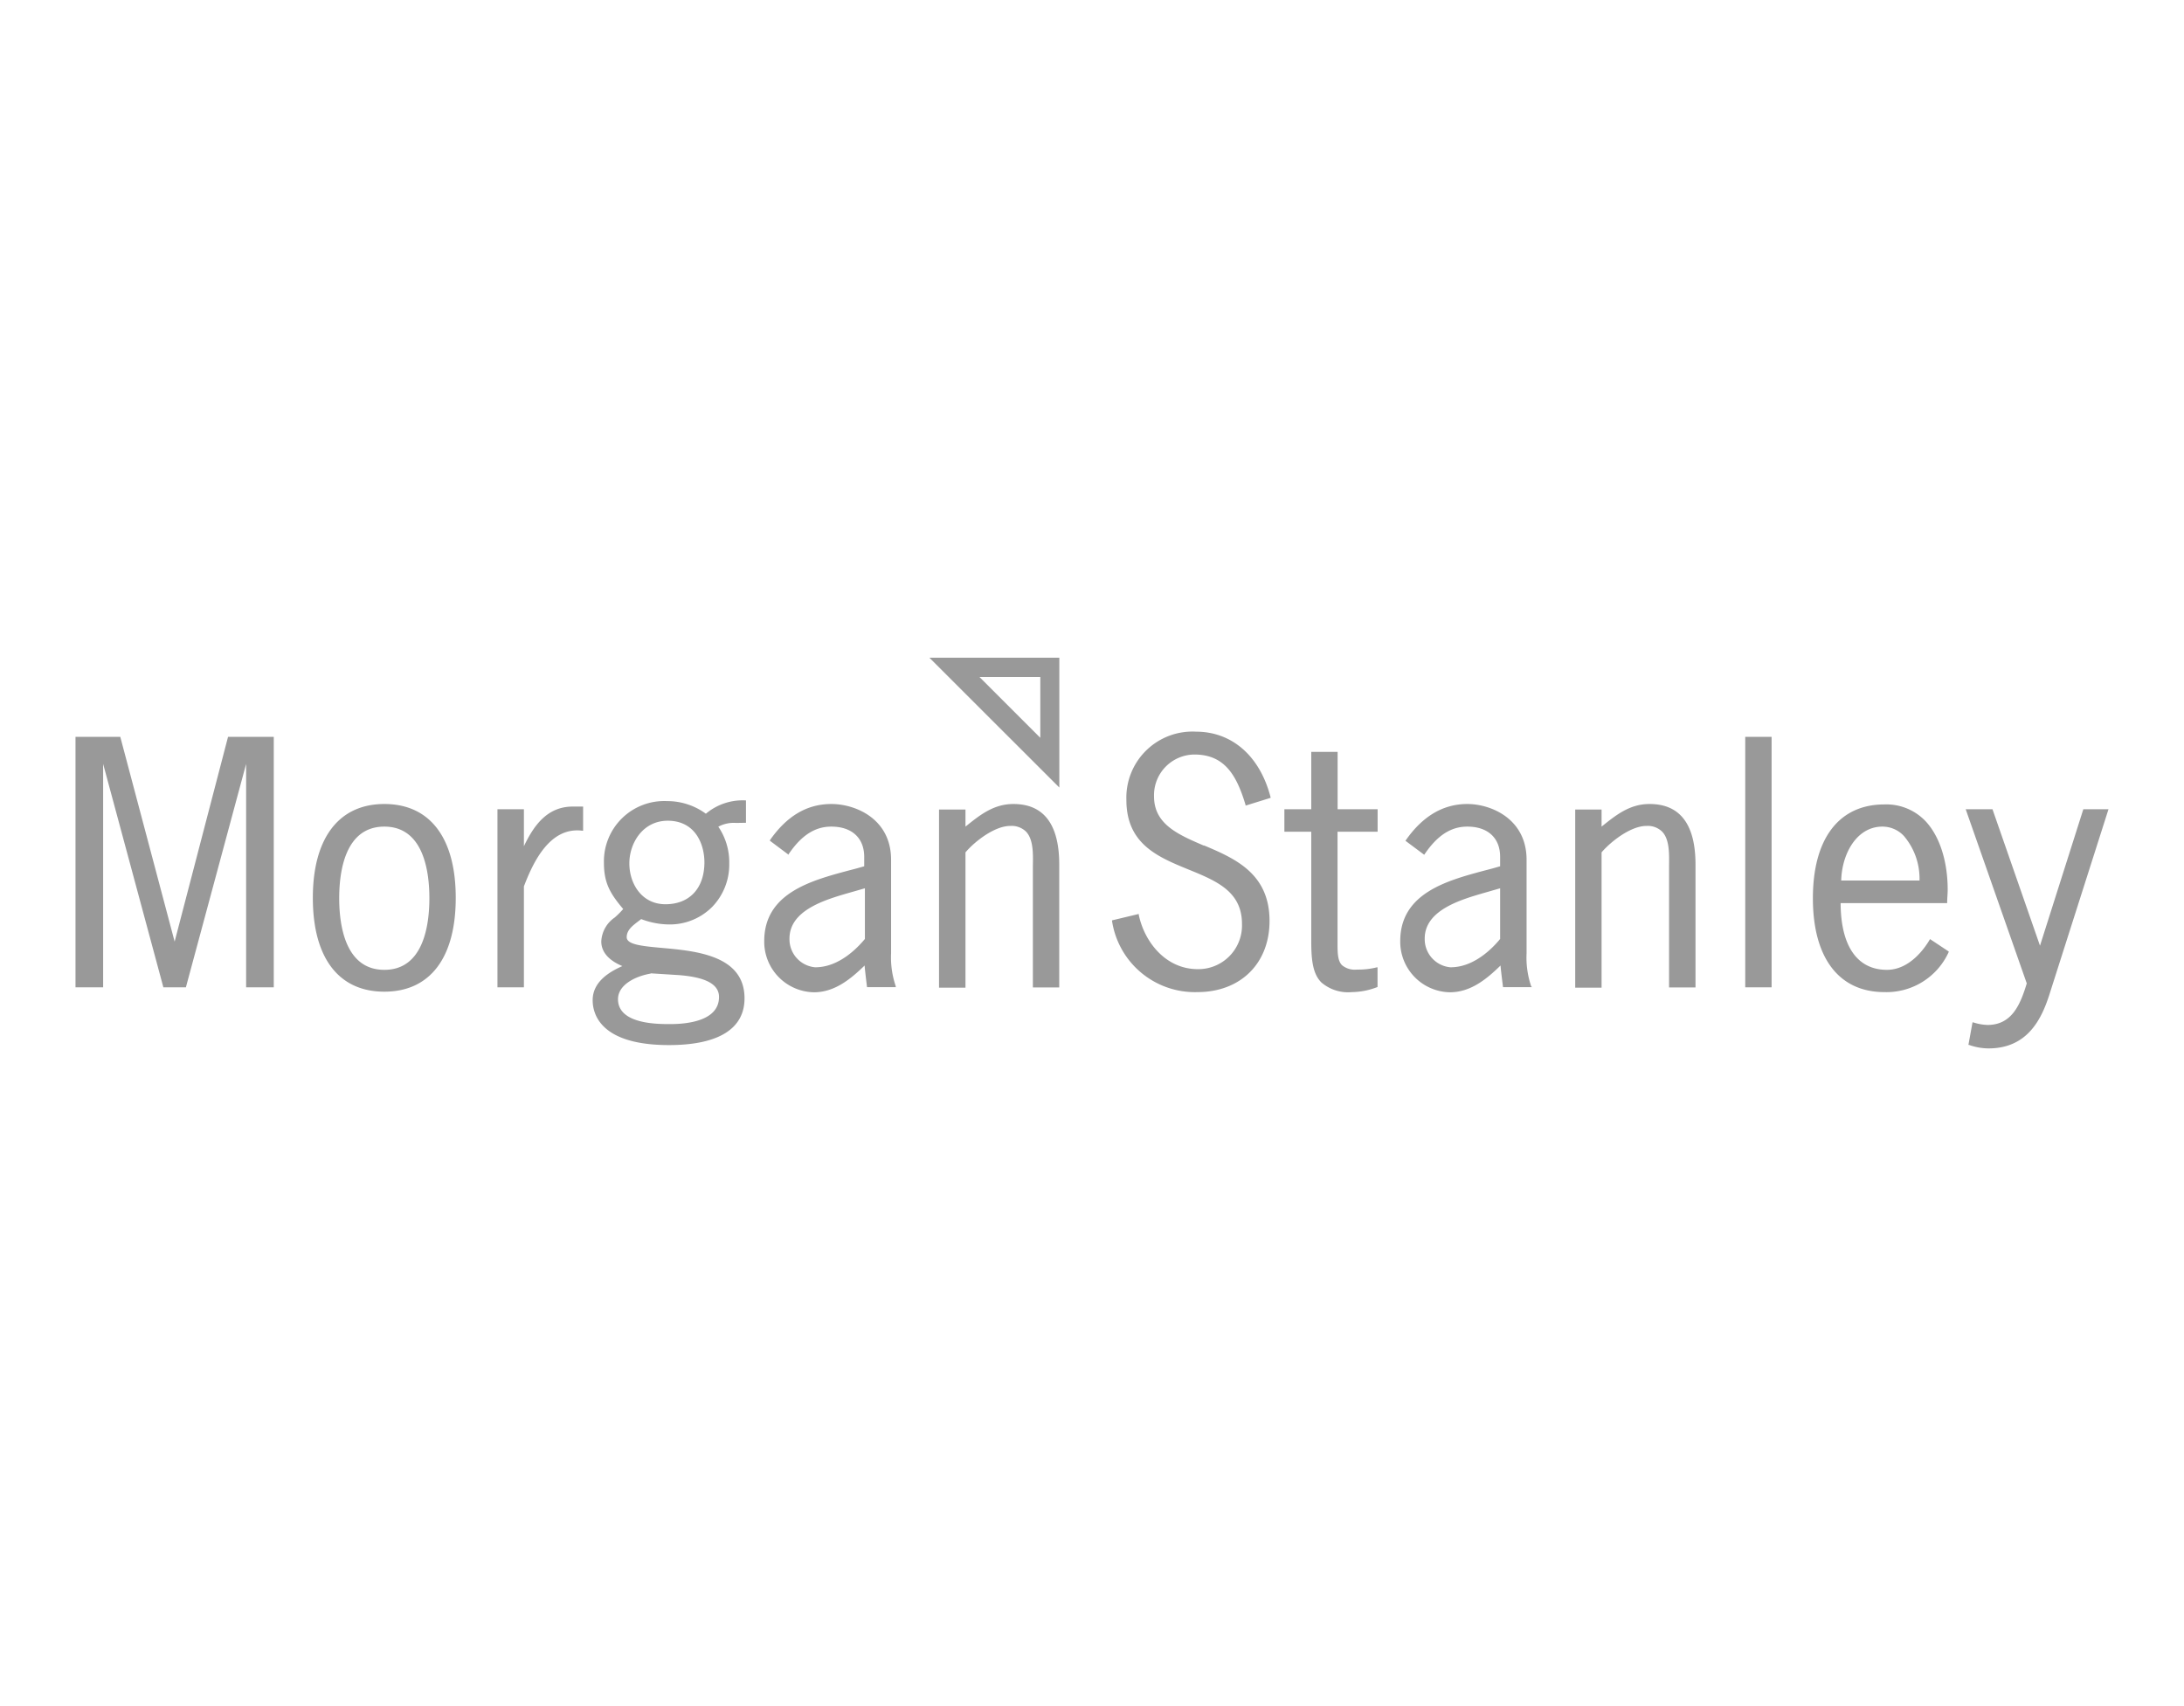 <svg id="Layer_1" data-name="Layer 1" xmlns="http://www.w3.org/2000/svg" viewBox="0 0 256 200"><defs><style>.cls-1{fill:#fff;fill-rule:evenodd;}.cls-2{opacity:0.4;}</style></defs><path class="cls-1" d="M-3.7-8.59H260.57V204.07H-3.7Z"/><g class="cls-2"><path d="M108.94,77.1l15.23,15.22V77.1Zm13,9.39-7.13-7.13h7.13v7.13Z"/><path d="M141.14,99.14c-3-1.29-5.87-2.5-5.87-5.78A4.77,4.77,0,0,1,140,88.45c3.51,0,4.94,2.37,6,5.91l0,.08,2.93-.91,0-.08c-1.24-4.81-4.51-7.68-8.74-7.68a7.75,7.75,0,0,0-8.16,8c0,5.19,3.72,6.7,7.31,8.17,3.21,1.31,6.24,2.55,6.24,6.36a5.12,5.12,0,0,1-5.17,5.31c-3.86,0-6.3-3.31-6.93-6.38l0-.09-3.13.75,0,.08a9.82,9.82,0,0,0,10,8.33c5.06,0,8.46-3.36,8.46-8.34,0-5.59-4.08-7.33-7.69-8.86Zm20.34-1.64V94.86h-4.69V88.14H153.7v6.72h-3.15V97.5h3.15v12.68c0,2,.08,3.91,1.2,5a4.81,4.81,0,0,0,3.57,1.12,8.5,8.5,0,0,0,3-.6l0,0V113.4l-.1,0a8.85,8.85,0,0,1-2.31.26,2.36,2.36,0,0,1-1.75-.51c-.51-.51-.53-1.42-.53-2.56V97.5Zm18,18.12a10.46,10.46,0,0,1-.54-3.88V100.79c0-4.8-4.16-6.54-6.95-6.54s-5.21,1.39-7.2,4.24l-.05.07,2.2,1.64.05-.07c1.5-2.21,3.09-3.23,5-3.23,2.41,0,3.85,1.33,3.85,3.55v1.1l-.87.25-.84.22c-4.47,1.19-10,2.66-10,8.3a5.93,5.93,0,0,0,5.82,6c2.47,0,4.36-1.6,5.94-3.14,0,.29.29,2.54.29,2.54h3.39ZM170,113.39a3.31,3.31,0,0,1-3-3.37c0-3.35,4.26-4.57,7.07-5.38l1.77-.51v5.94c-.82,1-3,3.32-5.8,3.32Zm23.35-19.14c-2.33,0-3.92,1.29-5.62,2.65h0v-2h-3.09v20.88h3.09V99.92c1.1-1.29,3.43-3.1,5.25-3.1a2.42,2.42,0,0,1,1.83.65c.88.89.85,2.54.83,4v14.28h3.1V101.35c0-4.71-1.81-7.1-5.38-7.1Zm14.22-7.87h-3v29.36h3.09V86.38Zm18.66,23.71-.05.08c-.48.83-2.26,3.52-5,3.52-3.48,0-5.41-2.78-5.43-7.82h12.49v-.08c0-.5.06-1,.06-1.49,0-3.3-.92-6.22-2.56-8a6.34,6.34,0,0,0-4.86-2c-5.32,0-8.38,4-8.38,11s3.06,11,8.38,11a8,8,0,0,0,7.54-4.7l0-.06-2.23-1.48ZM225,103.22h-9.18c.07-3.08,1.78-6.32,4.83-6.32a3.44,3.44,0,0,1,2.52,1.1,7.72,7.72,0,0,1,1.83,5.11v.11Zm22-8.36H244.2l-5.08,16-5.57-16h-3.14l7.16,20.42c-.75,2.46-1.73,4.87-4.6,4.87a5.93,5.93,0,0,1-1.67-.3l-.09,0-.48,2.64.07,0a6.92,6.92,0,0,0,2.28.41c4.57,0,6.23-3.42,7.17-6.4l6.9-21.64Z"/><path d="M32,86.38H26.73l-6.26,24-6.37-24H8.85v29.36h3.24V89.55l7.06,26.19h2.64l7.06-26.19v26.19h3.24V86.38Zm13.05,7.87c-5.33,0-8.38,4-8.38,11s3,11,8.38,11,8.37-4,8.37-11-3-11-8.37-11Zm0,19.44c-4.6,0-5.29-5.26-5.29-8.4s.69-8.39,5.29-8.39,5.28,5.26,5.28,8.39S49.65,113.69,45.06,113.69ZM68.27,94.55H67.14c-3,0-4.57,2.22-5.73,4.65V94.86h-3.1v20.88h3.1V103.91c1.14-3,3.1-7,6.84-6.53l.1,0V94.55ZM105,115.62a10.46,10.46,0,0,1-.55-3.88V100.79c0-4.8-4.16-6.54-7-6.54s-5.21,1.39-7.2,4.24l0,.07,2.19,1.64,0-.07c1.5-2.21,3.09-3.23,5-3.23,2.41,0,3.86,1.33,3.86,3.55v1.1l-.88.25-.84.22c-4.47,1.19-10,2.66-10,8.3a5.93,5.93,0,0,0,5.83,6c2.46,0,4.35-1.6,5.94-3.14,0,.29.28,2.54.28,2.54H105l0-.12Zm-9.46-2.23a3.3,3.3,0,0,1-3-3.37c0-3.35,4.25-4.57,7.06-5.38l1.78-.51v5.94c-.83,1-3,3.32-5.81,3.32Zm23.25-19.14c-2.33,0-3.93,1.29-5.62,2.65h0v-2h-3.1v20.88h3.1V99.92c1.09-1.29,3.42-3.1,5.24-3.1a2.43,2.43,0,0,1,1.84.65c.87.89.85,2.54.82,4v14.28h3.09V101.35c0-4.71-1.81-7.1-5.37-7.1Zm-31.35,2.2V93.83a6.7,6.7,0,0,0-4.7,1.56s0,0,0,0h0a7.64,7.64,0,0,0-4.55-1.48,7.07,7.07,0,0,0-7.4,7.22c0,2.35.7,3.59,2.26,5.43a10.42,10.42,0,0,1-1,1,3.6,3.6,0,0,0-1.57,2.8c0,1.52,1.3,2.4,2.47,2.89-1.55.69-3.48,1.85-3.48,4,0,1.58.87,5.26,8.94,5.26,5.79,0,8.86-1.9,8.86-5.48,0-5-5.59-5.55-9.68-5.91-2.31-.21-4.13-.38-4.13-1.26s.78-1.41,1.4-1.89l.3-.23a9.34,9.34,0,0,0,3.32.63,7,7,0,0,0,5-2.06,7.12,7.12,0,0,0,2-5v-.11a7.41,7.41,0,0,0-1.28-4.29,3.8,3.8,0,0,1,2.09-.44ZM76.27,114.1l3.19.2c3.24.23,4.82,1.07,4.82,2.57,0,2.76-3.59,3.18-5.73,3.18-1.52,0-6.11,0-6.11-2.92,0-1.7,2.06-2.7,3.83-3ZM78,106c-2.78,0-4.23-2.41-4.23-4.79s1.58-5,4.5-5c3.17,0,4.3,2.65,4.3,4.91C82.55,104.16,80.8,106,78,106Z"/></g></svg>